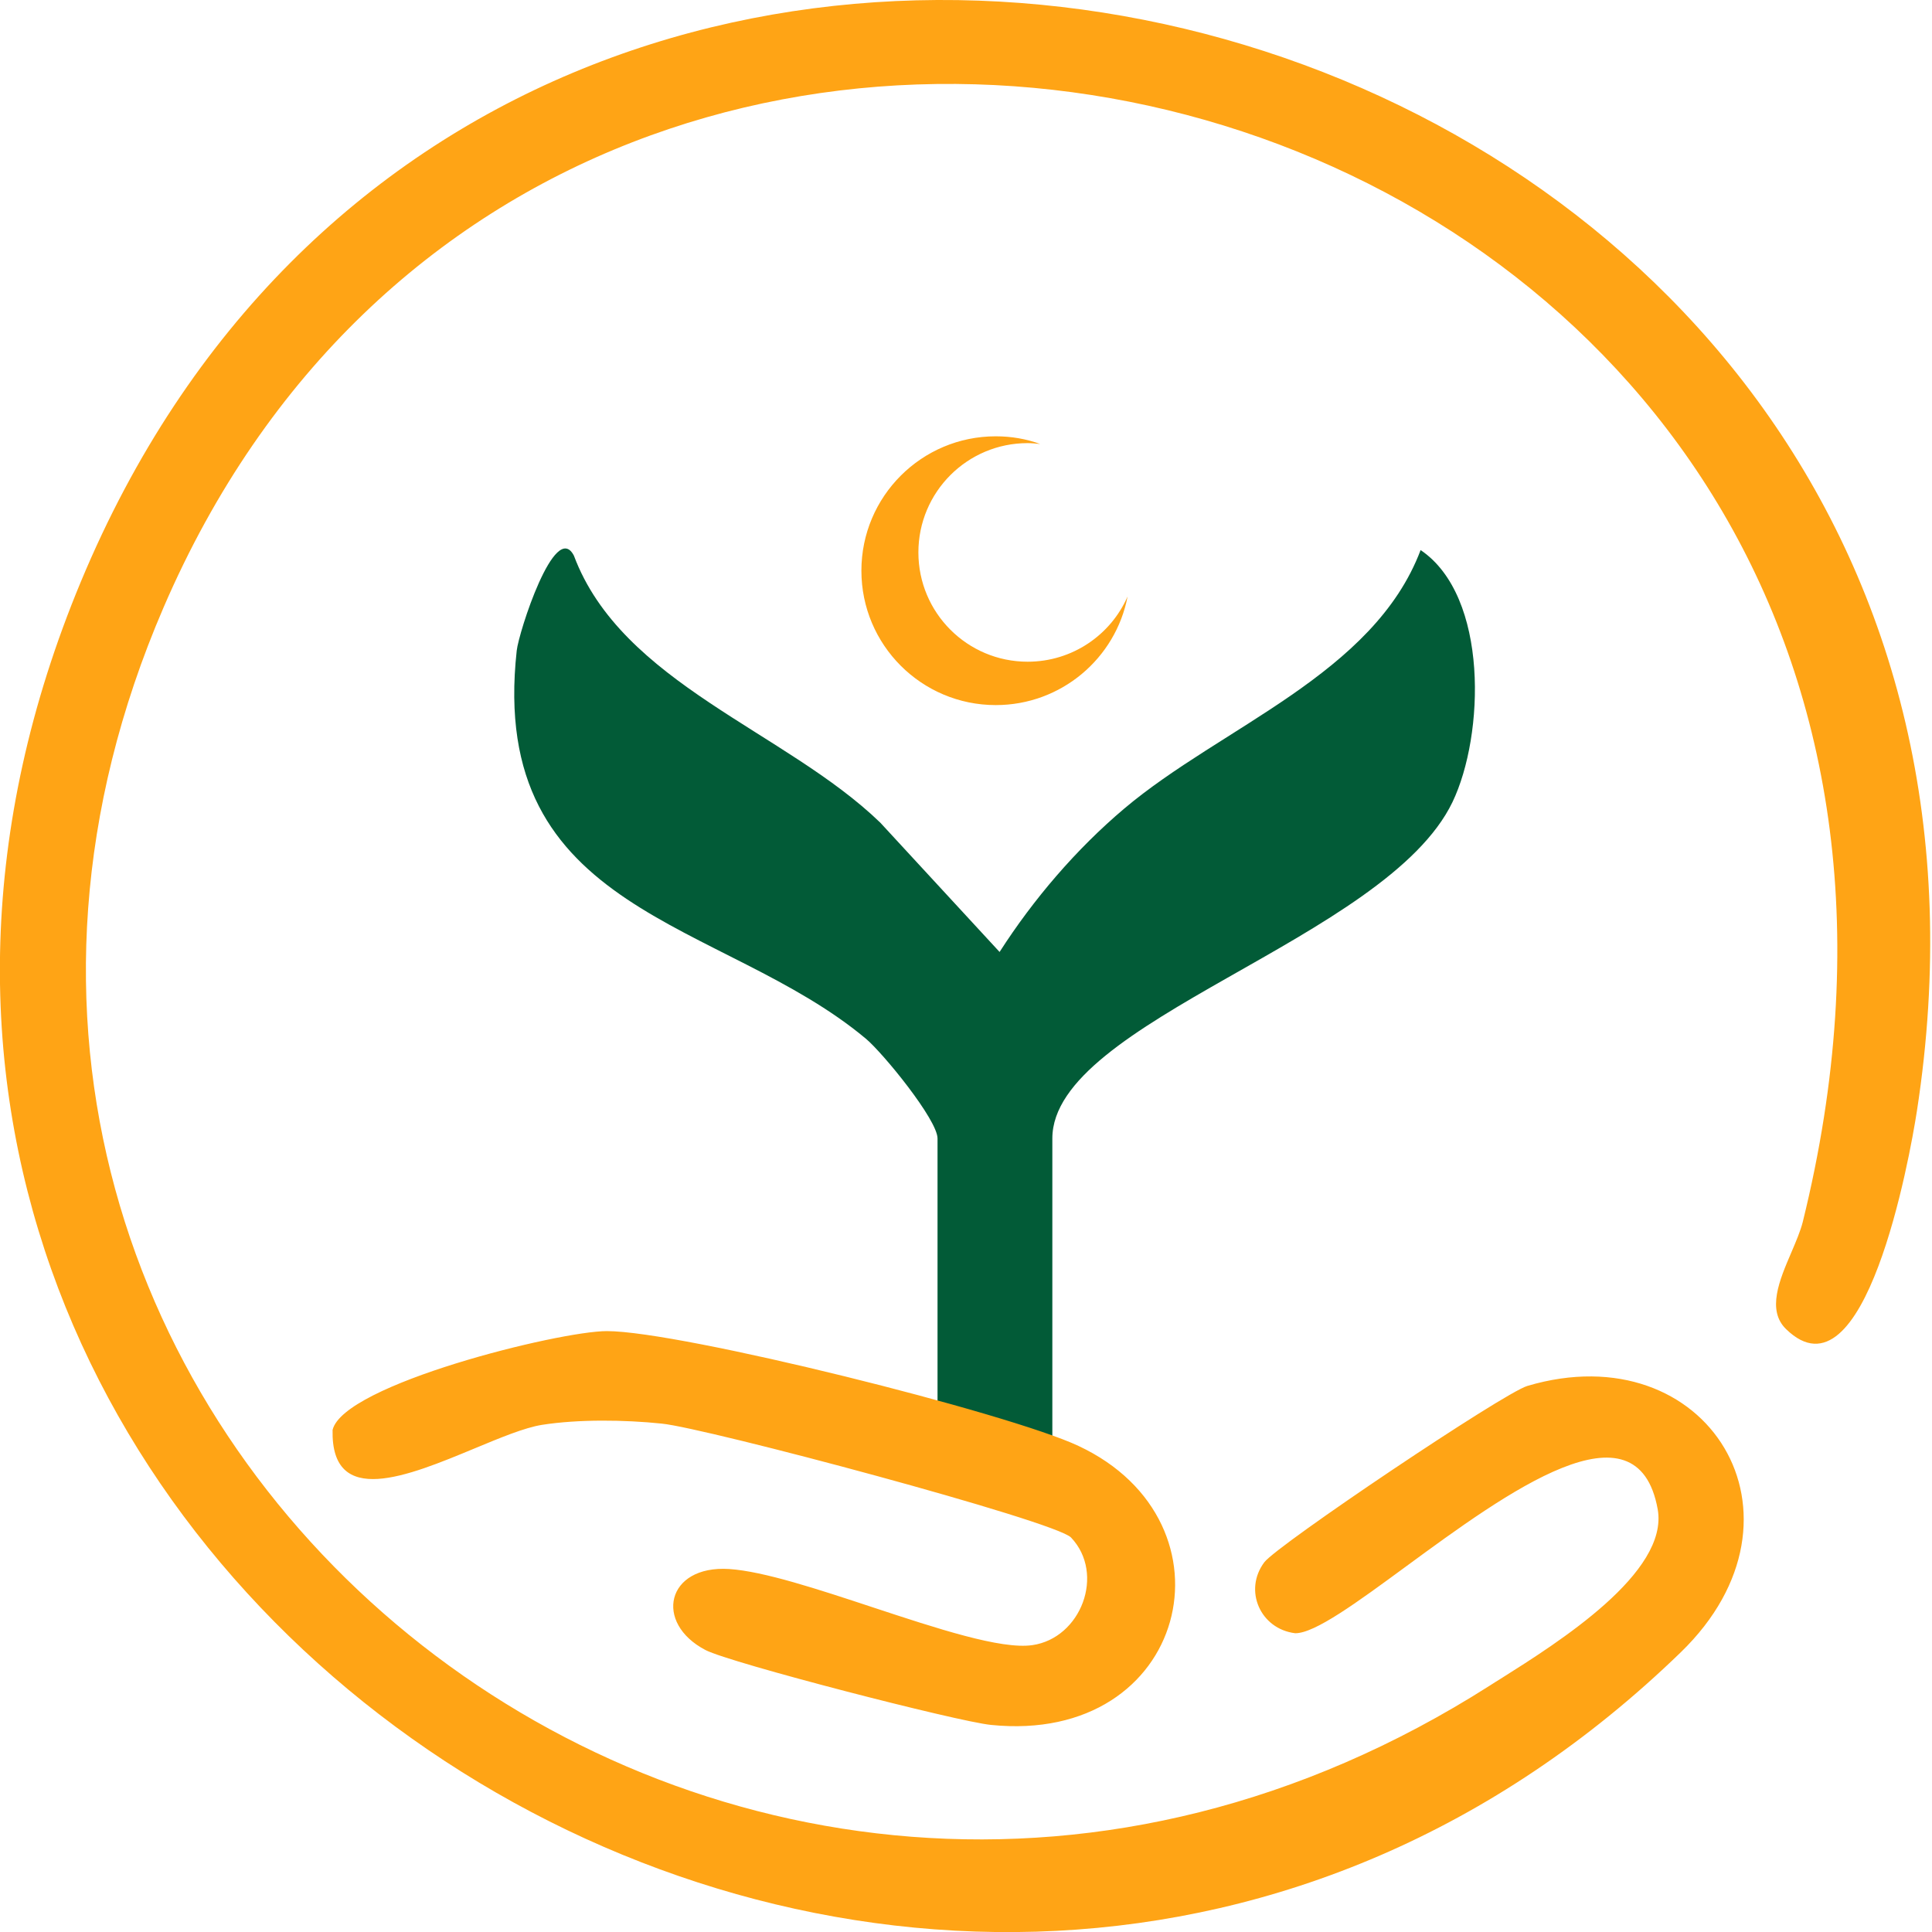 <svg width="42" height="42" viewBox="0 0 42 42" fill="none" xmlns="http://www.w3.org/2000/svg">
<path d="M18.814 22.572C19.206 22.9 20.381 24.347 20.381 24.749V31.244C21.111 31.687 21.772 32.219 22.47 32.792C22.706 32.487 22.96 32.205 23.237 31.937C23.117 31.937 22.997 31.928 22.877 31.923V24.749C22.877 22.188 30.139 20.427 31.576 17.436C32.274 15.98 32.367 12.961 30.883 11.958C29.861 14.663 26.552 15.795 24.439 17.579C23.394 18.462 22.465 19.549 21.73 20.695L19.137 17.884C17.076 15.892 13.516 14.857 12.476 12.079C12.065 11.288 11.274 13.752 11.233 14.145C10.599 19.895 15.707 19.978 18.818 22.576" fill="#025B37"/>
<path fill-rule="evenodd" clip-rule="evenodd" d="M38.829 28.895C38.403 28.483 38.684 27.828 38.942 27.227C39.042 26.992 39.139 26.766 39.19 26.566C45.296 1.826 12.467 -7.465 3.555 13.207C-4.1 30.962 15.827 47.191 32.381 36.647C32.419 36.623 32.459 36.598 32.5 36.571C32.541 36.546 32.583 36.519 32.627 36.492C33.879 35.703 36.283 34.188 36.037 32.81C35.595 30.364 32.761 32.443 30.562 34.056C29.496 34.839 28.578 35.511 28.156 35.505C27.398 35.413 27.028 34.572 27.485 33.962C27.767 33.587 32.686 30.282 33.203 30.129C37.128 28.965 39.587 32.963 36.541 35.917C20.251 51.712 -7.225 34.197 1.761 12.638C11.062 -9.675 45.453 -0.319 41.672 24.152C41.515 25.174 40.539 30.559 38.829 28.895ZM23.284 33.425C22.951 33.069 15.338 31.04 14.385 30.948C13.581 30.864 12.573 30.851 11.783 30.975C11.402 31.036 10.876 31.255 10.316 31.488L10.316 31.488C8.867 32.09 7.193 32.786 7.23 31.086C7.465 30.097 12.153 28.937 13.193 28.937C14.797 28.937 21.934 30.721 23.445 31.433C27 33.097 25.831 37.937 21.541 37.498C20.811 37.424 15.883 36.153 15.338 35.871C14.21 35.283 14.482 34.022 15.851 34.109C16.601 34.158 17.788 34.55 18.974 34.942C20.368 35.402 21.761 35.862 22.442 35.764C23.501 35.612 24.032 34.216 23.284 33.425ZM21.647 15.328C23.066 15.328 24.254 14.316 24.513 12.966C24.148 13.803 23.311 14.385 22.34 14.385C21.028 14.385 19.965 13.322 19.965 12.009C19.965 10.696 21.028 9.633 22.34 9.633C22.433 9.633 22.525 9.643 22.613 9.652C22.308 9.541 21.985 9.485 21.647 9.485C20.034 9.485 18.726 10.793 18.726 12.407C18.726 14.02 20.034 15.328 21.647 15.328Z" fill="#FFA415"/>
</svg>
